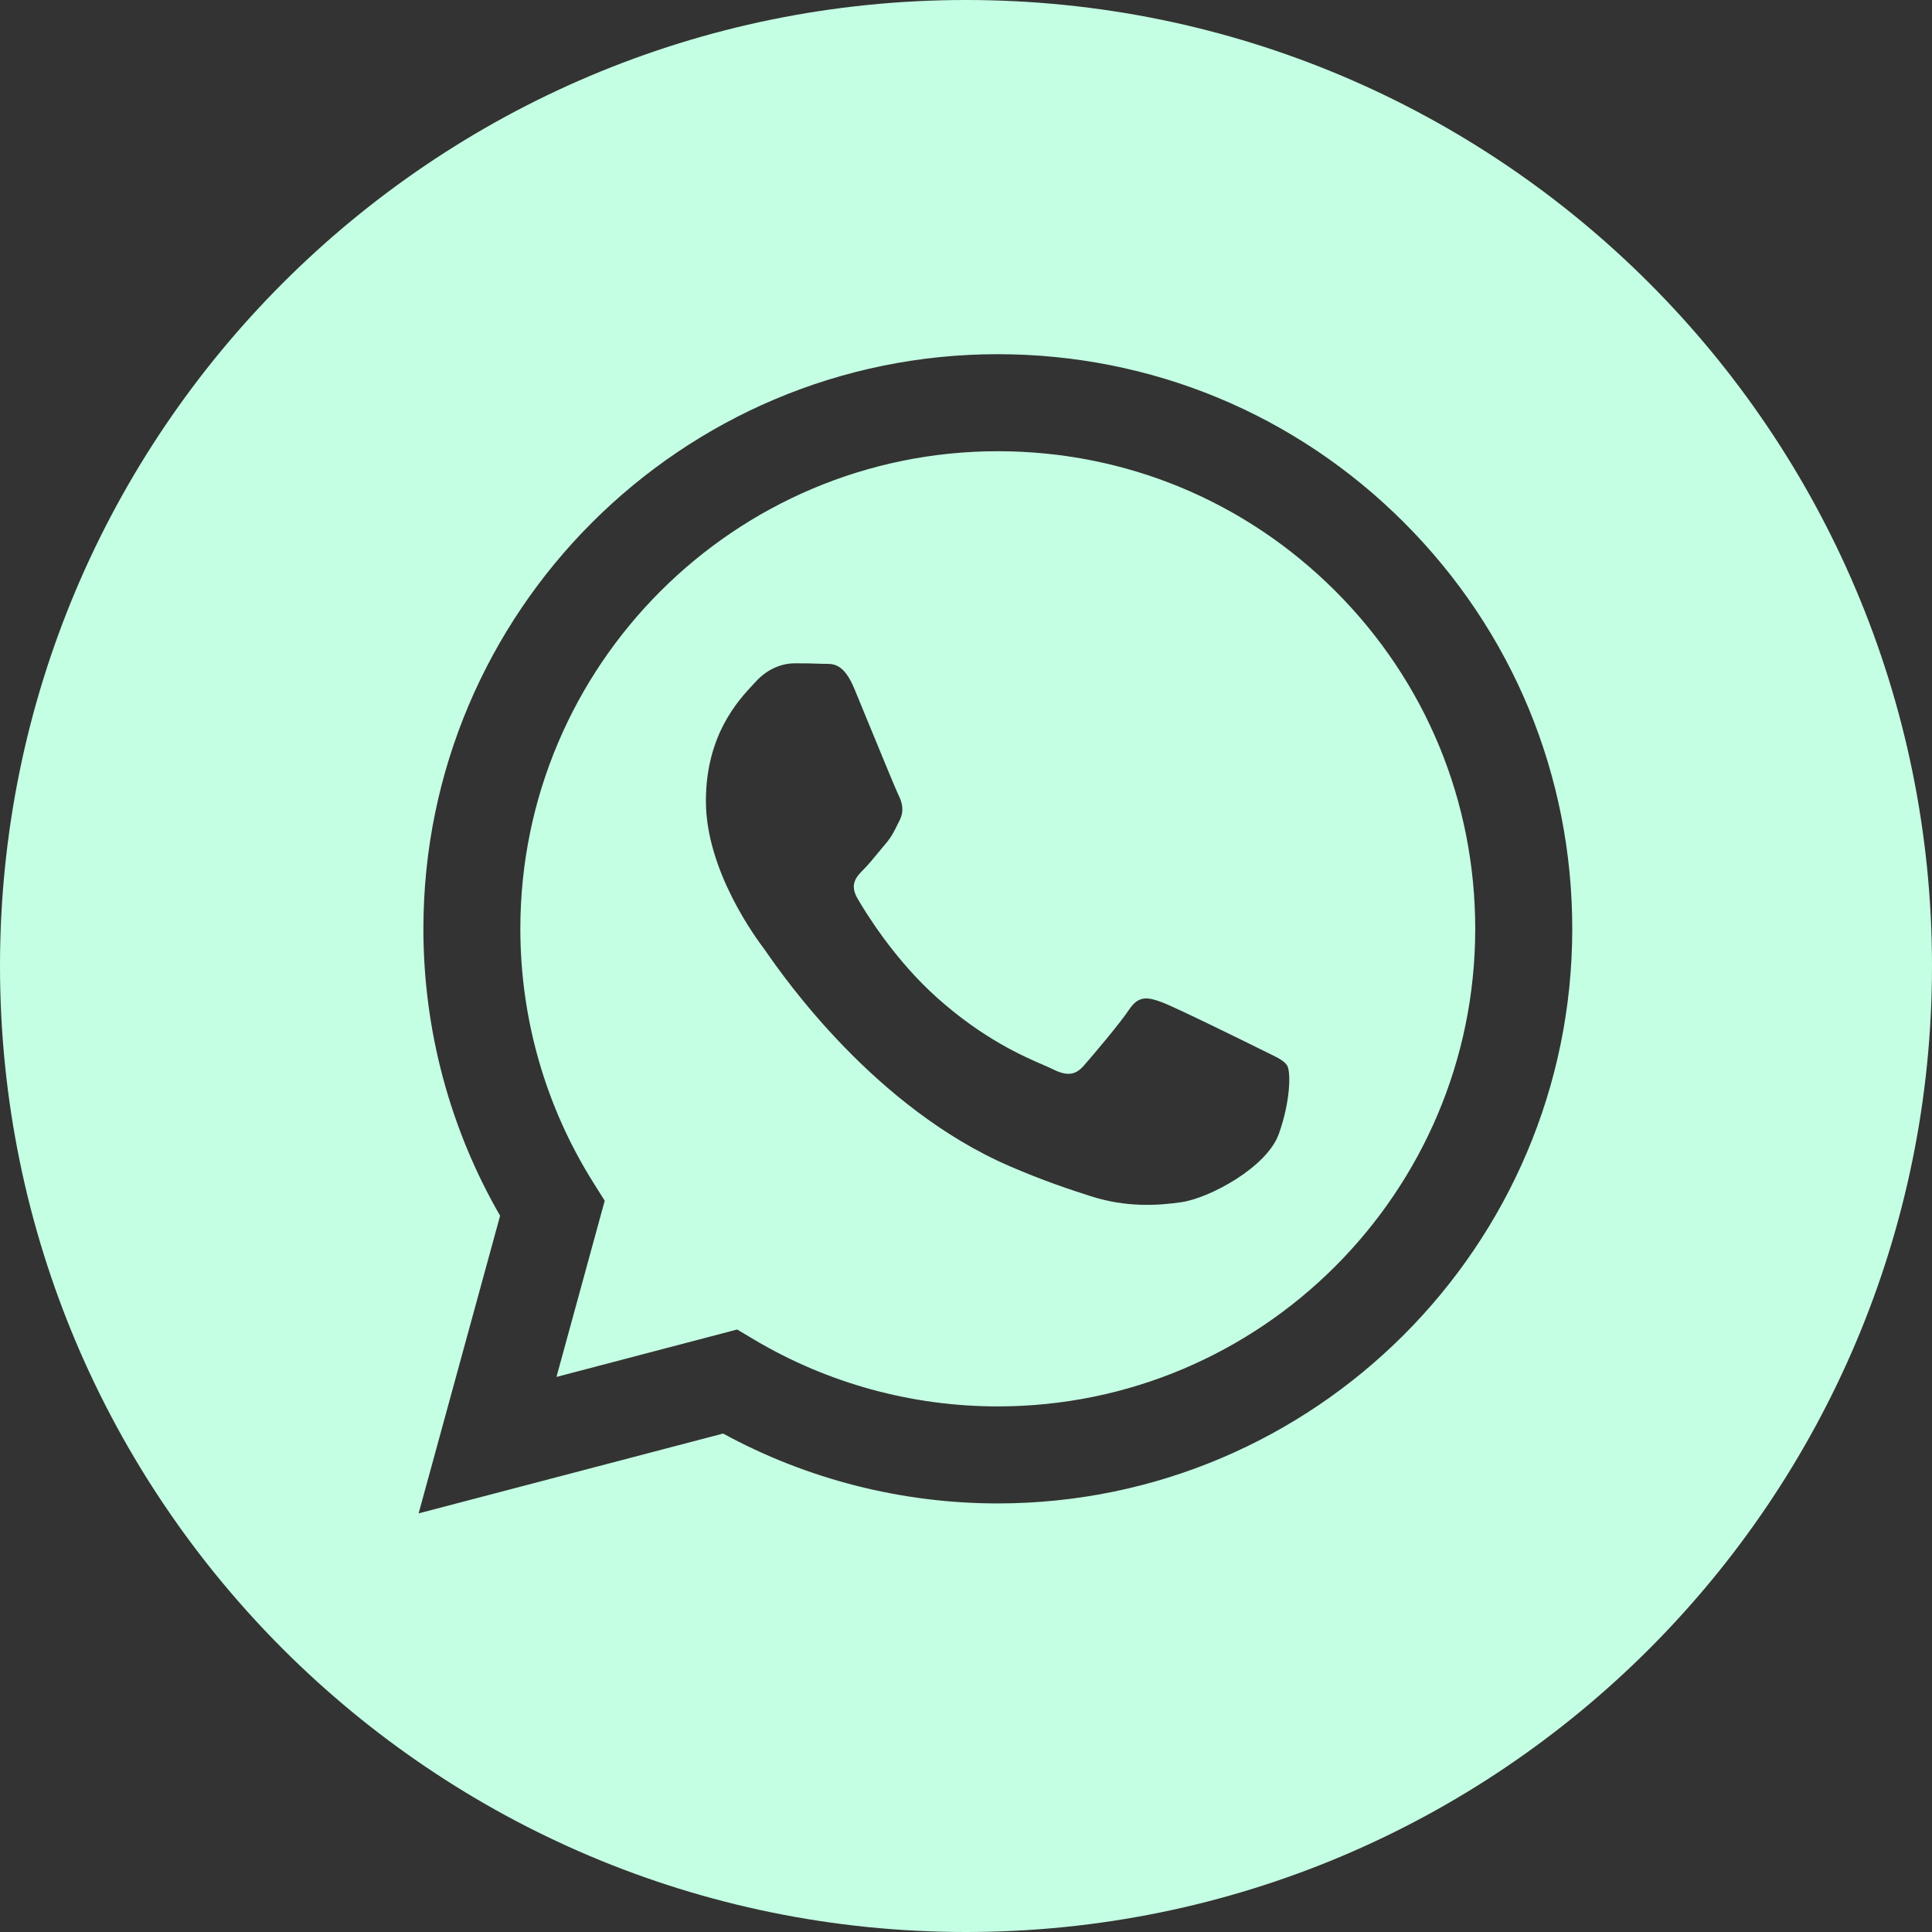 <svg width="40" height="40" viewBox="0 0 40 40" fill="none" xmlns="http://www.w3.org/2000/svg">
<rect x="0" y="0" width="40" height="40" fill="#333333" stroke="none"/>
<path fill-rule="evenodd" clip-rule="evenodd" d="M0 20C0 31.046 8.954 40 20 40C31.046 40 40 31.046 40 20C40 8.954 31.046 0 20 0C8.954 0 0 8.954 0 20ZM32.552 19.235C32.549 25.79 27.216 31.124 20.659 31.127H20.654C18.664 31.126 16.708 30.627 14.971 29.68L8.667 31.333L10.354 25.171C9.313 23.367 8.765 21.321 8.766 19.225C8.769 12.668 14.104 7.333 20.659 7.333C23.84 7.335 26.826 8.573 29.072 10.821C31.317 13.069 32.553 16.057 32.552 19.235Z" fill="#C4FFE3"/>
<path fill-rule="evenodd" clip-rule="evenodd" d="M11.521 28.508L15.262 27.526L15.623 27.741C17.141 28.641 18.881 29.118 20.654 29.118H20.658C26.107 29.118 30.541 24.684 30.543 19.234C30.544 16.592 29.517 14.109 27.651 12.241C25.784 10.372 23.302 9.343 20.662 9.342C15.21 9.342 10.776 13.776 10.773 19.226C10.773 21.093 11.295 22.912 12.285 24.486L12.52 24.86L11.521 28.508ZM26.243 21.795C26.45 21.895 26.59 21.963 26.65 22.062C26.724 22.186 26.724 22.781 26.477 23.476C26.229 24.17 25.042 24.803 24.471 24.888C23.959 24.965 23.311 24.997 22.599 24.771C22.168 24.634 21.614 24.451 20.905 24.145C18.119 22.942 16.237 20.242 15.881 19.732C15.856 19.696 15.838 19.671 15.829 19.658L15.826 19.654C15.669 19.445 14.615 18.039 14.615 16.584C14.615 15.215 15.288 14.498 15.597 14.167C15.618 14.145 15.638 14.124 15.655 14.105C15.928 13.807 16.25 13.733 16.448 13.733C16.646 13.733 16.844 13.735 17.017 13.743C17.039 13.745 17.061 13.744 17.084 13.744C17.257 13.743 17.473 13.742 17.686 14.254C17.768 14.45 17.888 14.742 18.014 15.05C18.27 15.673 18.552 16.36 18.602 16.46C18.676 16.609 18.726 16.782 18.627 16.981C18.612 17.01 18.598 17.038 18.585 17.065C18.511 17.217 18.456 17.329 18.33 17.476C18.28 17.534 18.229 17.597 18.177 17.659C18.075 17.784 17.973 17.908 17.884 17.997C17.735 18.145 17.58 18.306 17.754 18.603C17.927 18.901 18.523 19.874 19.407 20.662C20.356 21.509 21.182 21.867 21.6 22.048C21.682 22.084 21.748 22.112 21.797 22.137C22.094 22.285 22.267 22.261 22.44 22.062C22.614 21.864 23.183 21.195 23.381 20.897C23.579 20.6 23.777 20.649 24.05 20.748C24.322 20.848 25.783 21.567 26.08 21.715C26.138 21.744 26.192 21.77 26.243 21.795Z" fill="#C4FFE3"/>
</svg>
